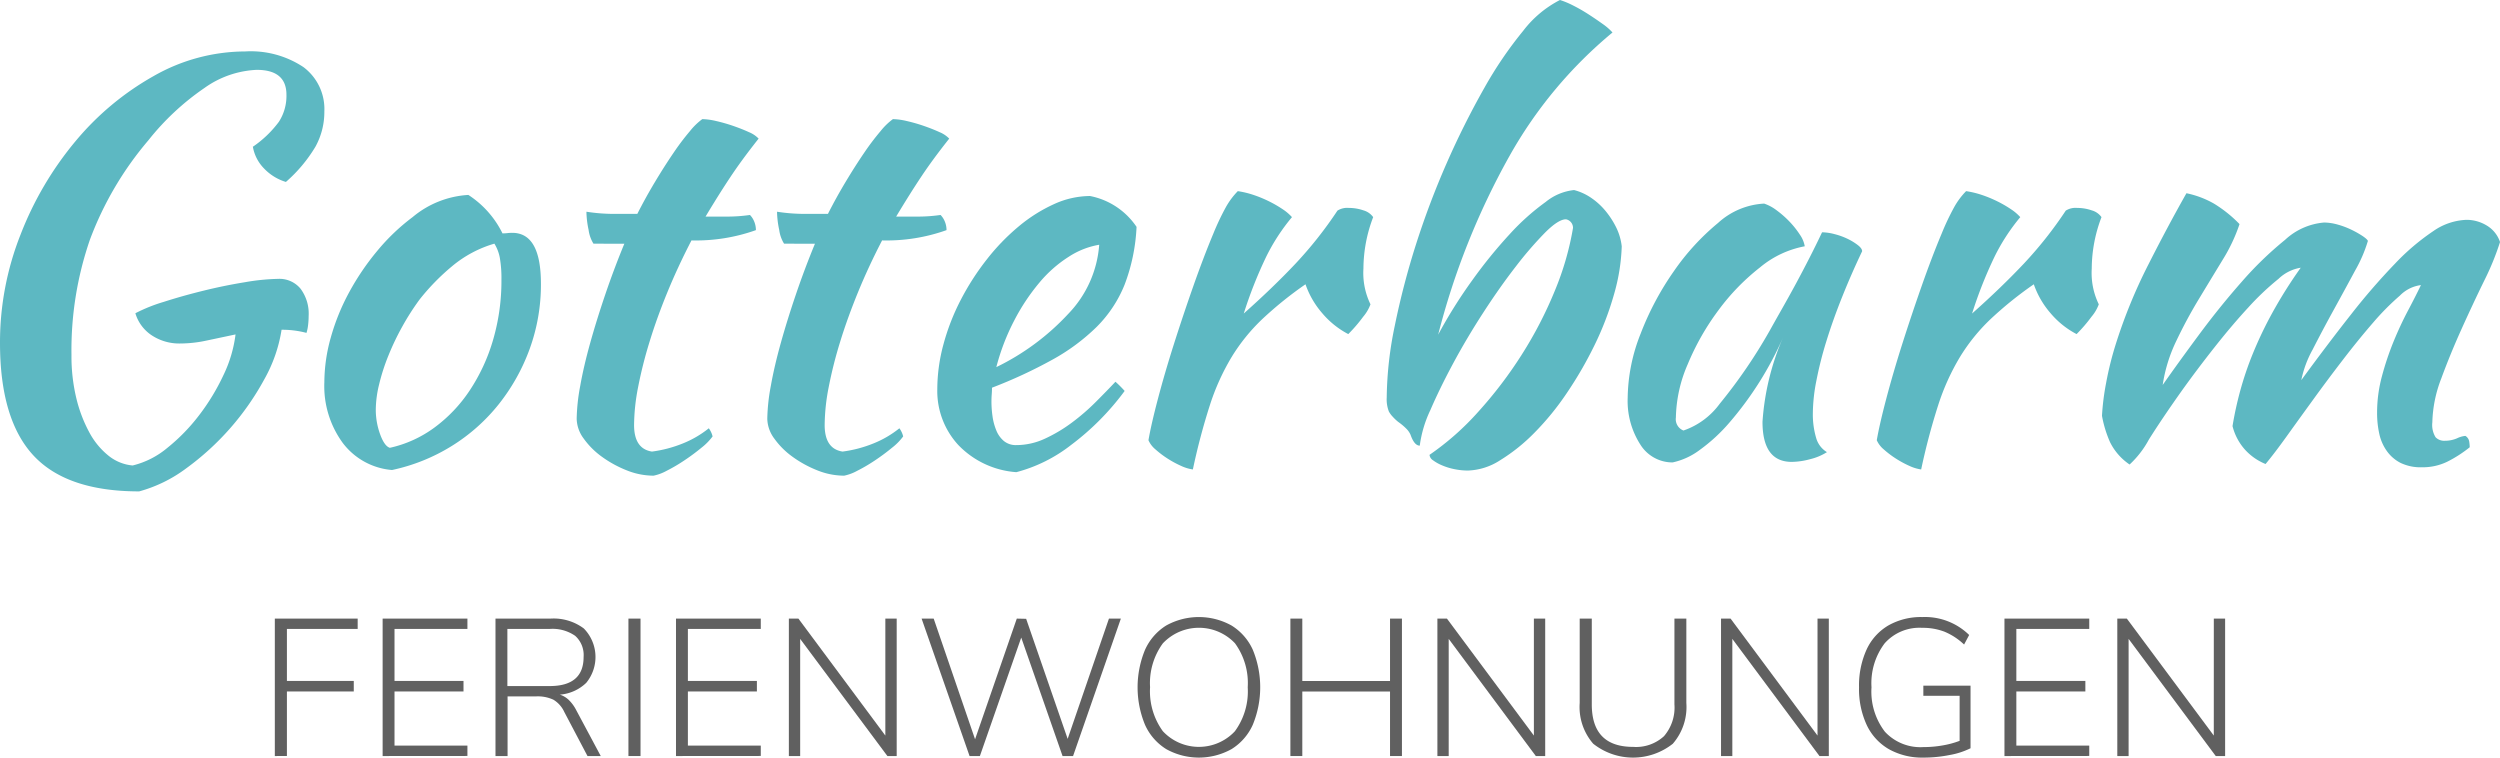 <svg id="Ebene_1" data-name="Ebene 1" xmlns="http://www.w3.org/2000/svg" viewBox="0 0 230.848 69.957"><defs><style>.cls-1{fill:#5db8c2;}.cls-2{fill:#606060;}</style></defs><title>Gotterbarm_Logo</title><path class="cls-1" d="M25.7,25.75a2.521,2.521,0,0,1,2.05.907,3.847,3.847,0,0,1,.75,2.52,7.211,7.211,0,0,1-.05.831,3.8,3.8,0,0,1-.15.731A8.666,8.666,0,0,0,26,30.45a13.613,13.613,0,0,1-1.6,4.587,24.806,24.806,0,0,1-7.2,8.206,12.957,12.957,0,0,1-4.35,2.132q-6.7,0-9.775-3.332T0,31.65a27.069,27.069,0,0,1,1.9-9.993,30.757,30.757,0,0,1,5.05-8.591A25.872,25.872,0,0,1,14.175,7.03,17.139,17.139,0,0,1,22.65,4.75,8.773,8.773,0,0,1,28.025,6.2a4.834,4.834,0,0,1,1.925,4.1,6.63,6.63,0,0,1-.825,3.25A13.491,13.491,0,0,1,26.4,16.8a4.61,4.61,0,0,1-2-1.225,3.781,3.781,0,0,1-1.05-2.025,9.989,9.989,0,0,0,2.4-2.3,4.406,4.406,0,0,0,.7-2.5q0-2.3-2.75-2.3a8.964,8.964,0,0,0-4.825,1.677,23.6,23.6,0,0,0-5.175,4.83,30.662,30.662,0,0,0-5.4,9.184A31.288,31.288,0,0,0,6.6,32.778a16.573,16.573,0,0,0,.45,4,12.936,12.936,0,0,0,1.2,3.152,6.947,6.947,0,0,0,1.775,2.152,4.127,4.127,0,0,0,2.225.9,7.9,7.9,0,0,0,3.2-1.625,17.3,17.3,0,0,0,2.925-3,19.986,19.986,0,0,0,2.25-3.7,12.089,12.089,0,0,0,1.125-3.776l-2.675.566a11.634,11.634,0,0,1-2.425.271,4.617,4.617,0,0,1-2.625-.745A3.7,3.7,0,0,1,12.5,28.925a15.034,15.034,0,0,1,2.625-1.052q1.725-.555,3.675-1.034t3.825-.781A19.964,19.964,0,0,1,25.7,25.75Z" transform="translate(0 0)"/><path class="cls-1" d="M36.2,43.4a6.348,6.348,0,0,1-4.55-2.5,8.884,8.884,0,0,1-1.7-5.6,15.421,15.421,0,0,1,.6-4.15,20,20,0,0,1,1.7-4.177,23.364,23.364,0,0,1,2.6-3.825,18.966,18.966,0,0,1,3.25-3.1A8.8,8.8,0,0,1,43.248,18a8.888,8.888,0,0,1,3.151,3.55,3.562,3.562,0,0,0,.45-.025,3.759,3.759,0,0,1,.45-.025q2.649,0,2.65,4.7a17.4,17.4,0,0,1-1.024,5.975,18.178,18.178,0,0,1-2.85,5.125,17.01,17.01,0,0,1-4.35,3.875A17.271,17.271,0,0,1,36.2,43.4Zm2.549-15.75a23.09,23.09,0,0,0-1.6,2.5,23.693,23.693,0,0,0-1.3,2.725A18.668,18.668,0,0,0,35,35.525a10.09,10.09,0,0,0-.3,2.275,6.633,6.633,0,0,0,.4,2.3q.4,1.1.9,1.25a10.9,10.9,0,0,0,4.126-1.877,13.572,13.572,0,0,0,3.25-3.425,17.029,17.029,0,0,0,2.151-4.65,19.372,19.372,0,0,0,.775-5.55,10.993,10.993,0,0,0-.15-2.05,3.829,3.829,0,0,0-.5-1.3,10.784,10.784,0,0,0-3.925,2.1A20.5,20.5,0,0,0,38.749,27.65Z" transform="translate(0 0)"/><path class="cls-1" d="M54.8,22.5a3.21,3.21,0,0,1-.45-1.275,8.5,8.5,0,0,1-.2-1.675,16.355,16.355,0,0,0,2.5.2h2.2q.75-1.482,1.625-2.941t1.7-2.669a22.743,22.743,0,0,1,1.55-2.052A5.887,5.887,0,0,1,64.85,11a6.1,6.1,0,0,1,1.275.175,15.367,15.367,0,0,1,1.575.45q.8.276,1.45.575a2.6,2.6,0,0,1,.9.6q-1.5,1.887-2.575,3.5T65.15,20h2.025a14.7,14.7,0,0,0,2.075-.15,1.857,1.857,0,0,1,.4.625,2.076,2.076,0,0,1,.15.775,16.486,16.486,0,0,1-5.95.95q-1.249,2.408-2.225,4.788t-1.65,4.585a40,40,0,0,0-1.05,4.16,18.8,18.8,0,0,0-.375,3.509q0,2.2,1.65,2.456a11.524,11.524,0,0,0,2.85-.75,9.417,9.417,0,0,0,2.4-1.4,2.071,2.071,0,0,1,.35.75,5.331,5.331,0,0,1-1.025,1.043A19.267,19.267,0,0,1,63.2,42.508a15.052,15.052,0,0,1-1.65.968,4.289,4.289,0,0,1-1.2.447,6.7,6.7,0,0,1-2.5-.5,10.387,10.387,0,0,1-2.275-1.25A7.265,7.265,0,0,1,53.9,40.5a3.17,3.17,0,0,1-.65-1.828,17.9,17.9,0,0,1,.325-3.027q.324-1.827.925-3.98t1.4-4.5q.8-2.354,1.75-4.656Z" transform="translate(0 0)"/><path class="cls-1" d="M72.4,22.5a3.193,3.193,0,0,1-.449-1.275,8.5,8.5,0,0,1-.2-1.675,16.482,16.482,0,0,0,2.5.2h2.2q.75-1.482,1.625-2.941t1.7-2.669a23.04,23.04,0,0,1,1.551-2.052A5.887,5.887,0,0,1,82.451,11a6.1,6.1,0,0,1,1.275.175,15.367,15.367,0,0,1,1.575.45q.8.276,1.449.575a2.6,2.6,0,0,1,.9.6q-1.5,1.887-2.574,3.5T82.75,20h2.025a14.717,14.717,0,0,0,2.076-.15,1.857,1.857,0,0,1,.4.625,2.037,2.037,0,0,1,.15.775,16.48,16.48,0,0,1-5.949.95q-1.251,2.408-2.225,4.788t-1.652,4.585a39.688,39.688,0,0,0-1.051,4.16,18.8,18.8,0,0,0-.375,3.509q0,2.2,1.651,2.456a11.516,11.516,0,0,0,2.849-.75,9.388,9.388,0,0,0,2.4-1.4,2.085,2.085,0,0,1,.349.75,5.276,5.276,0,0,1-1.025,1.043A19.076,19.076,0,0,1,80.8,42.508a15.066,15.066,0,0,1-1.651.968,4.289,4.289,0,0,1-1.2.447,6.7,6.7,0,0,1-2.5-.5,10.373,10.373,0,0,1-2.273-1.25A7.25,7.25,0,0,1,71.5,40.5a3.172,3.172,0,0,1-.649-1.828,17.8,17.8,0,0,1,.325-3.027q.324-1.827.925-3.98t1.4-4.5q.8-2.354,1.75-4.656Z" transform="translate(0 0)"/><path class="cls-1" d="M104.949,20.95a17.16,17.16,0,0,1-1.1,5.325,11.619,11.619,0,0,1-2.574,3.9A18.683,18.683,0,0,1,97.2,33.2a44.223,44.223,0,0,1-5.6,2.6q0,.3-.025.625c-.017.217-.025.443-.025.675a9.527,9.527,0,0,0,.1,1.35,5.332,5.332,0,0,0,.35,1.3,2.491,2.491,0,0,0,.7.975,1.734,1.734,0,0,0,1.15.375,6.275,6.275,0,0,0,2.65-.6,13.84,13.84,0,0,0,2.475-1.475,19.9,19.9,0,0,0,2.2-1.9Q102.2,36.1,103,35.25a10.33,10.33,0,0,1,.85.85,24.043,24.043,0,0,1-4.927,4.973A13.992,13.992,0,0,1,93.849,43.6a8.235,8.235,0,0,1-5.375-2.525,7.36,7.36,0,0,1-1.925-5.125,15.963,15.963,0,0,1,.575-4.175,20.512,20.512,0,0,1,1.6-4.1,23.672,23.672,0,0,1,2.4-3.725,19.792,19.792,0,0,1,2.95-3.05,14.3,14.3,0,0,1,3.25-2.05,8.085,8.085,0,0,1,3.326-.75A6.726,6.726,0,0,1,104.949,20.95ZM101.5,22.6a7.421,7.421,0,0,0-2.8,1.1,11.687,11.687,0,0,0-2.725,2.4,18.982,18.982,0,0,0-2.324,3.5A20.246,20.246,0,0,0,92,33.9a22.348,22.348,0,0,0,6.651-4.927A10.254,10.254,0,0,0,101.5,22.6Z" transform="translate(0 0)"/><path class="cls-1" d="M106.048,40.65q.249-1.449.875-3.825t1.475-5.05q.849-2.673,1.8-5.375t1.85-4.85a23.059,23.059,0,0,1,1.15-2.425,6.954,6.954,0,0,1,1.1-1.475,8.487,8.487,0,0,1,1.45.35,11.318,11.318,0,0,1,1.45.6,10.951,10.951,0,0,1,1.25.725,4.4,4.4,0,0,1,.851.725,18.33,18.33,0,0,0-2.376,3.65,39.556,39.556,0,0,0-2.075,5.25q2.7-2.4,4.775-4.6a37.052,37.052,0,0,0,3.875-4.9,1.676,1.676,0,0,1,1.051-.25,4.1,4.1,0,0,1,1.349.225,1.657,1.657,0,0,1,.9.625,13.422,13.422,0,0,0-.9,4.75,6.612,6.612,0,0,0,.651,3.3,3.809,3.809,0,0,1-.676,1.15,13.963,13.963,0,0,1-1.375,1.6,7.982,7.982,0,0,1-2.4-1.925,8.126,8.126,0,0,1-1.55-2.675,34.428,34.428,0,0,0-4,3.225,17.188,17.188,0,0,0-2.825,3.5,21.2,21.2,0,0,0-2,4.425,59.606,59.606,0,0,0-1.575,5.95,3.851,3.851,0,0,1-1.075-.325,9.3,9.3,0,0,1-1.25-.675,8.688,8.688,0,0,1-1.125-.85A2.317,2.317,0,0,1,106.048,40.65Z" transform="translate(0 0)"/><path class="cls-1" d="M132,42a25.073,25.073,0,0,0,4.5-3.975,38.9,38.9,0,0,0,4-5.25,37.142,37.142,0,0,0,3.05-5.875,26.591,26.591,0,0,0,1.7-5.85.8.8,0,0,0-.65-.8q-.7,0-1.925,1.225a33.588,33.588,0,0,0-2.7,3.125q-1.476,1.9-3,4.25T134.2,33.525q-1.251,2.325-2.125,4.35a10.973,10.973,0,0,0-.975,3.275c-.333,0-.618-.333-.85-1a1.8,1.8,0,0,0-.351-.525,5.541,5.541,0,0,0-.8-.675,4.316,4.316,0,0,1-.5-.475,2.233,2.233,0,0,1-.35-.475,3.083,3.083,0,0,1-.2-1.3,33.87,33.87,0,0,1,.75-6.65,72.514,72.514,0,0,1,1.974-7.55,76.794,76.794,0,0,1,6.3-14.4,36.353,36.353,0,0,1,3.574-5.25,10.02,10.02,0,0,1,3.4-2.85,7.913,7.913,0,0,1,1.2.5,15.234,15.234,0,0,1,1.4.8q.7.45,1.326.9a5.3,5.3,0,0,1,.924.8,40.54,40.54,0,0,0-9.524,11.425A68.324,68.324,0,0,0,132.8,30.9a45.048,45.048,0,0,1,3.15-5.025,44.11,44.11,0,0,1,3.475-4.275,21.4,21.4,0,0,1,3.3-2.95,4.967,4.967,0,0,1,2.625-1.1,4.984,4.984,0,0,1,1.549.7,6.321,6.321,0,0,1,1.351,1.225,7.831,7.831,0,0,1,1,1.55,5.281,5.281,0,0,1,.5,1.725,17.964,17.964,0,0,1-.726,4.475,27.93,27.93,0,0,1-1.8,4.675,35.945,35.945,0,0,1-2.55,4.4,25.126,25.126,0,0,1-3,3.675A16.672,16.672,0,0,1,138.52,42.5a5.8,5.8,0,0,1-2.974.95,6.225,6.225,0,0,1-1.225-.125,5.7,5.7,0,0,1-1.15-.35,3.959,3.959,0,0,1-.85-.475A.674.674,0,0,1,132,42Z" transform="translate(0 0)"/><path class="cls-1" d="M168.248,21.45a4.819,4.819,0,0,1,1.176.175,6.373,6.373,0,0,1,1.224.45,5.29,5.29,0,0,1,.925.575c.25.2.375.384.375.55q-1,2.1-1.849,4.225T168.648,31.5a34.207,34.207,0,0,0-.924,3.65,15.985,15.985,0,0,0-.326,2.95,7.646,7.646,0,0,0,.3,2.325,2.235,2.235,0,0,0,1,1.325,5.171,5.171,0,0,1-1.55.65,6.745,6.745,0,0,1-1.7.25q-2.7,0-2.7-3.7a23.5,23.5,0,0,1,1.9-7.8,31.171,31.171,0,0,1-4.95,7.866,15.731,15.731,0,0,1-2.724,2.515,6.447,6.447,0,0,1-2.526,1.169,3.5,3.5,0,0,1-3-1.682,7.446,7.446,0,0,1-1.149-4.293,16.468,16.468,0,0,1,1.2-5.924,26.65,26.65,0,0,1,3.075-5.774,21.888,21.888,0,0,1,4.075-4.444A6.843,6.843,0,0,1,162.9,18.8a3.971,3.971,0,0,1,1.125.6,8.986,8.986,0,0,1,1.2,1.047,8.137,8.137,0,0,1,.974,1.222,2.634,2.634,0,0,1,.45,1.073,9.028,9.028,0,0,0-4.125,1.945,20.286,20.286,0,0,0-3.849,3.966,23.164,23.164,0,0,0-2.825,4.963,12.9,12.9,0,0,0-1.1,4.938,1.117,1.117,0,0,0,.7,1.2,6.942,6.942,0,0,0,3.351-2.475,47.832,47.832,0,0,0,4.6-6.725q.5-.9,1.125-2t1.276-2.3q.648-1.2,1.274-2.425T168.248,21.45Z" transform="translate(0 0)"/><path class="cls-1" d="M173.3,40.65q.249-1.449.875-3.825t1.474-5.05q.851-2.673,1.8-5.375t1.851-4.85a22.854,22.854,0,0,1,1.149-2.425,6.871,6.871,0,0,1,1.1-1.475A8.5,8.5,0,0,1,183,18a11.318,11.318,0,0,1,1.45.6,10.951,10.951,0,0,1,1.25.725,4.4,4.4,0,0,1,.851.725,18.326,18.326,0,0,0-2.375,3.65,39.556,39.556,0,0,0-2.075,5.25q2.7-2.4,4.774-4.6a37.052,37.052,0,0,0,3.875-4.9,1.676,1.676,0,0,1,1.051-.25,4.1,4.1,0,0,1,1.349.225,1.657,1.657,0,0,1,.9.625,13.422,13.422,0,0,0-.9,4.75,6.612,6.612,0,0,0,.651,3.3,3.789,3.789,0,0,1-.676,1.15,13.963,13.963,0,0,1-1.375,1.6,7.982,7.982,0,0,1-2.4-1.925,8.126,8.126,0,0,1-1.55-2.675,34.428,34.428,0,0,0-4,3.225,17.161,17.161,0,0,0-2.825,3.5,21.18,21.18,0,0,0-2,4.425,59.884,59.884,0,0,0-1.576,5.95,3.861,3.861,0,0,1-1.075-.325,9.3,9.3,0,0,1-1.25-.675,8.688,8.688,0,0,1-1.125-.85A2.309,2.309,0,0,1,173.3,40.65Z" transform="translate(0 0)"/><path class="cls-1" d="M223.548,26.325a3.313,3.313,0,0,0-1.95.977,23.462,23.462,0,0,0-2.475,2.5q-1.326,1.529-2.75,3.38t-2.75,3.681q-1.326,1.827-2.476,3.429T209.2,42.846a5.223,5.223,0,0,1-1.9-1.325,5.145,5.145,0,0,1-1.151-2.175,32.169,32.169,0,0,1,.7-3.22,30.22,30.22,0,0,1,1.174-3.468,36.243,36.243,0,0,1,1.8-3.769,42.779,42.779,0,0,1,2.625-4.168,3.84,3.84,0,0,0-2.051,1.027,24.822,24.822,0,0,0-2.8,2.654q-1.5,1.626-3.1,3.654t-3,3.98q-1.85,2.606-3.075,4.557a8.817,8.817,0,0,1-1.776,2.3,5.377,5.377,0,0,1-1.8-2.05,10.553,10.553,0,0,1-.75-2.45,22.6,22.6,0,0,1,.375-3,30.179,30.179,0,0,1,.924-3.7,47.683,47.683,0,0,1,2.976-7.25q1.824-3.6,3.524-6.6a8.663,8.663,0,0,1,2.526.95,11.893,11.893,0,0,1,2.375,1.9,15.581,15.581,0,0,1-1.546,3.28q-1.05,1.725-2.2,3.625a43.92,43.92,0,0,0-2.1,3.9,14.176,14.176,0,0,0-1.25,4.05q1.4-2,3.324-4.6t3.951-4.9a32.386,32.386,0,0,1,4.025-3.9,6.037,6.037,0,0,1,3.6-1.6,4.814,4.814,0,0,1,1.3.2,7.553,7.553,0,0,1,1.3.5,8.544,8.544,0,0,1,1,.575c.266.184.416.325.449.425a12.991,12.991,0,0,1-1.174,2.725Q216.546,26.7,215.5,28.6t-1.95,3.675A9.912,9.912,0,0,0,212.5,35.1q2.45-3.348,4.6-6.075a59.983,59.983,0,0,1,4.049-4.675,21,21,0,0,1,3.526-3,5.716,5.716,0,0,1,3.075-1.05,3.587,3.587,0,0,1,1.875.525,2.8,2.8,0,0,1,1.225,1.525,24.6,24.6,0,0,1-1.475,3.6q-1.026,2.1-2.075,4.425t-1.875,4.575A11.913,11.913,0,0,0,224.6,39a2.166,2.166,0,0,0,.3,1.375,1.1,1.1,0,0,0,.851.325,2.826,2.826,0,0,0,1.125-.225,2.254,2.254,0,0,1,.774-.225.743.743,0,0,1,.351.5,3.5,3.5,0,0,1,.05.55A11.675,11.675,0,0,1,226,42.623a5.188,5.188,0,0,1-2.351.525,4.3,4.3,0,0,1-1.974-.4,3.517,3.517,0,0,1-1.276-1.1,4.32,4.32,0,0,1-.7-1.6,8.914,8.914,0,0,1-.2-1.947,12.877,12.877,0,0,1,.45-3.37,26.715,26.715,0,0,1,1.074-3.2q.625-1.521,1.326-2.845T223.548,26.325Z" transform="translate(0 0)"/><path class="cls-2" d="M25.377,69.812V57.121h7.65v.952H26.493v4.806h6.174v.972H26.493v5.958Z" transform="translate(0 0)"/><path class="cls-2" d="M35.332,69.812V57.121h7.829v.952H36.429v4.806H42.8v.972H36.429v5h6.732v.954Z" transform="translate(0 0)"/><path class="cls-2" d="M55.473,69.812H54.249l-2.142-4.068A2.565,2.565,0,0,0,51.1,64.61a3.415,3.415,0,0,0-1.584-.306H46.869v5.508H45.753V57.121h5.076a4.655,4.655,0,0,1,3.078.91,3.757,3.757,0,0,1,.225,5.022,3.933,3.933,0,0,1-2.439,1.089,2.107,2.107,0,0,1,.837.5,3.6,3.6,0,0,1,.675.927ZM50.757,63.35q3.132,0,3.132-2.682a2.385,2.385,0,0,0-.774-1.953,3.654,3.654,0,0,0-2.358-.639H46.851V63.35Z" transform="translate(0 0)"/><path class="cls-2" d="M58.029,69.812V57.121h1.116V69.812Z" transform="translate(0 0)"/><path class="cls-2" d="M62.421,69.812V57.121H70.25v.952H63.519v4.806h6.372v.972H63.519v5H70.25v.954Z" transform="translate(0 0)"/><path class="cls-2" d="M81.752,57.121H82.8V69.812h-.858L73.887,58.994V69.812H72.843V57.121h.882l8.027,10.8Z" transform="translate(0 0)"/><path class="cls-2" d="M102.4,57.121h1.1L99.086,69.812h-.971L94.3,58.873,90.482,69.812h-.953L85.1,57.121h1.116l3.821,11.143L93.89,57.121l.864.019,3.833,11.088Z" transform="translate(0 0)"/><path class="cls-2" d="M107.69,69.173a5.078,5.078,0,0,1-1.962-2.25,9.073,9.073,0,0,1,0-6.912,5.1,5.1,0,0,1,1.954-2.25,6.214,6.214,0,0,1,6.039,0A5.091,5.091,0,0,1,115.683,60a9.1,9.1,0,0,1,0,6.921,5.078,5.078,0,0,1-1.962,2.25A6.2,6.2,0,0,1,107.69,69.173Zm6.336-1.647a6.228,6.228,0,0,0,1.188-4.068,6.229,6.229,0,0,0-1.178-4.059,4.581,4.581,0,0,0-6.476-.176c-.063.06-.125.121-.185.185a6.229,6.229,0,0,0-1.178,4.05,6.267,6.267,0,0,0,1.178,4.059,4.551,4.551,0,0,0,6.431.229C113.882,67.675,113.955,67.6,114.026,67.526Z" transform="translate(0 0)"/><path class="cls-2" d="M128.354,57.121h1.1V69.812h-1.1V63.854h-8.1v5.958h-1.1V57.121h1.1v5.761h8.1Z" transform="translate(0 0)"/><path class="cls-2" d="M141.638,57.121h1.045V69.812h-.866l-8.045-10.818V69.812h-1.044V57.121h.882l8.028,10.8Z" transform="translate(0 0)"/><path class="cls-2" d="M147.119,68.678a5.167,5.167,0,0,1-1.251-3.763V57.121h1.116v7.921q0,3.924,3.817,3.924a3.8,3.8,0,0,0,2.852-.99,4.049,4.049,0,0,0,.963-2.934V57.121h1.1v7.794a5.167,5.167,0,0,1-1.251,3.763,5.917,5.917,0,0,1-7.344,0Z" transform="translate(0 0)"/><path class="cls-2" d="M167.828,57.121h1.044V69.812h-.864l-8.046-10.818V69.812h-1.044V57.121h.882l8.028,10.8Z" transform="translate(0 0)"/><path class="cls-2" d="M181.958,63.314v5.778a7.05,7.05,0,0,1-1.908.621,12.317,12.317,0,0,1-2.43.242,6.284,6.284,0,0,1-3.195-.773,5.064,5.064,0,0,1-2.052-2.232,7.883,7.883,0,0,1-.711-3.492,8,8,0,0,1,.7-3.483,5,5,0,0,1,2.026-2.232,6.115,6.115,0,0,1,3.123-.765,5.843,5.843,0,0,1,4.32,1.656l-.469.882a5.917,5.917,0,0,0-1.817-1.189,5.608,5.608,0,0,0-2.051-.354,4.3,4.3,0,0,0-3.466,1.431,6.1,6.1,0,0,0-1.215,4.059,6.087,6.087,0,0,0,1.234,4.1,4.471,4.471,0,0,0,3.573,1.422,10.032,10.032,0,0,0,1.764-.154,8.406,8.406,0,0,0,1.566-.422V64.25H177.6v-.936Z" transform="translate(0 0)"/><path class="cls-2" d="M185.09,69.812V57.121h7.83v.952h-6.732v4.806h6.373v.972h-6.373v5h6.732v.954Z" transform="translate(0 0)"/><path class="cls-2" d="M204.422,57.121h1.044V69.812H204.6l-8.046-10.818V69.812h-1.044V57.121h.882l8.028,10.8Z" transform="translate(0 0)"/></svg>